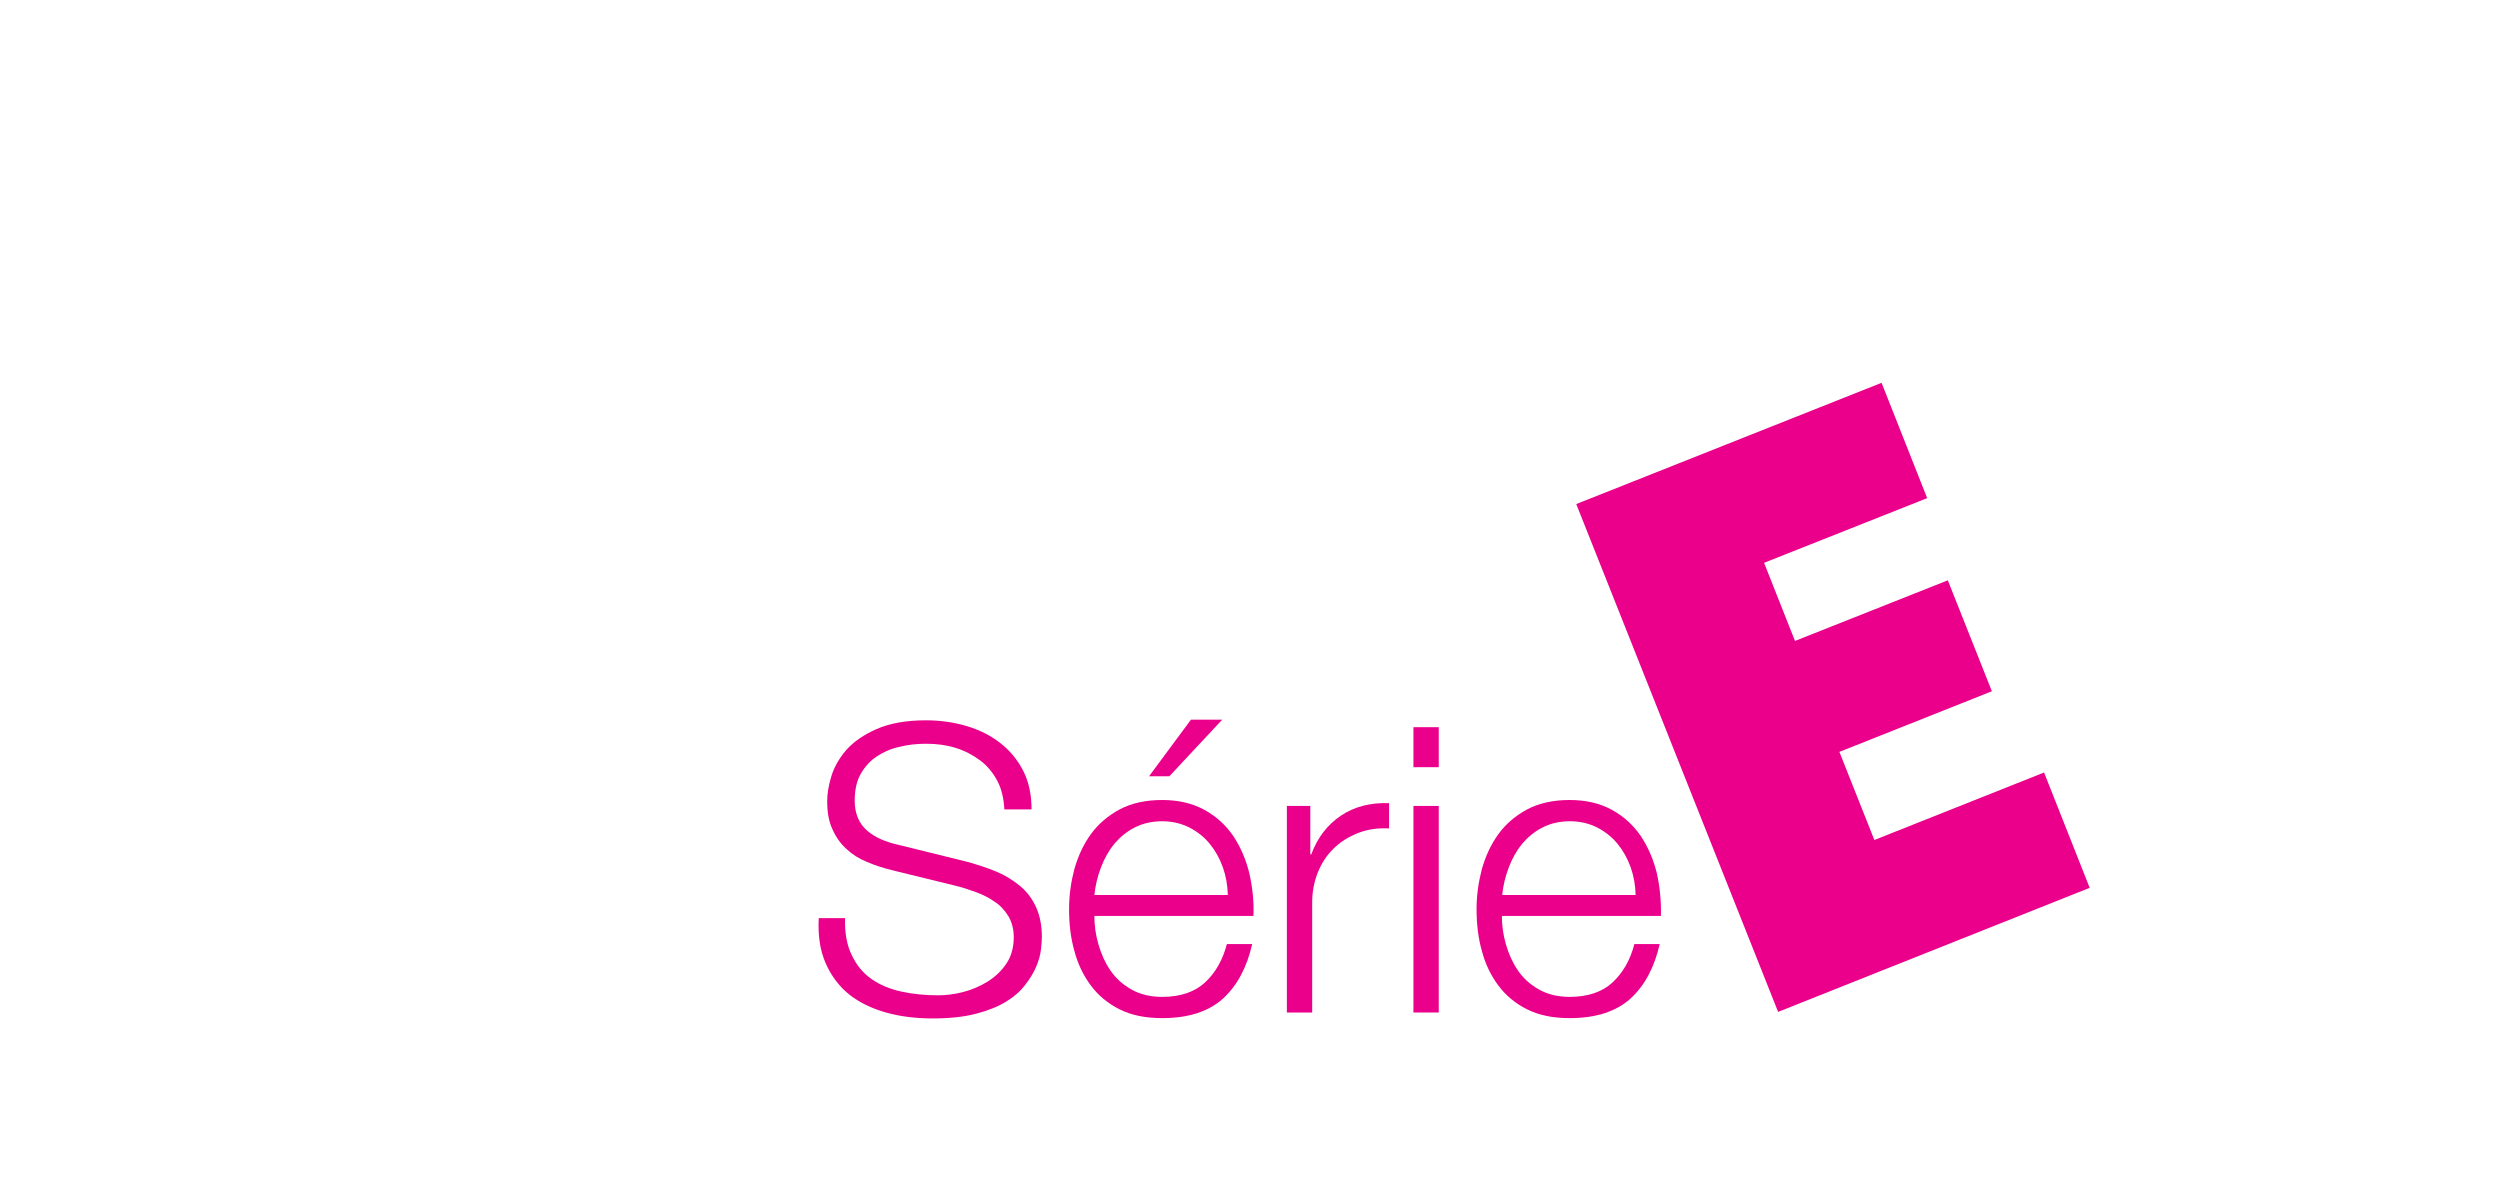 <?xml version="1.0" encoding="utf-8"?>
<!-- Generator: Adobe Illustrator 23.0.1, SVG Export Plug-In . SVG Version: 6.00 Build 0)  -->
<svg version="1.2" baseProfile="tiny" id="Layer_1" xmlns="http://www.w3.org/2000/svg" xmlns:xlink="http://www.w3.org/1999/xlink"
	 x="0px" y="0px" viewBox="0 0 80 38.1" xml:space="preserve">
<g>
	<g>
		<path fill="#EB008B" d="M56.9,32.38l-6.46-16.25l9.77-3.88l1.46,3.69l-5.22,2.07l0.99,2.5l4.89-1.94l1.41,3.55l-4.88,1.94
			l1.12,2.82l5.43-2.16l1.46,3.69L56.9,32.38z"/>
	</g>
	<g>
		<path fill="#EB008B" d="M27.04,29.39c-0.01,0.47,0.06,0.86,0.22,1.18c0.15,0.32,0.36,0.57,0.63,0.76c0.27,0.19,0.59,0.32,0.95,0.4
			c0.37,0.08,0.76,0.12,1.18,0.12c0.24,0,0.5-0.03,0.78-0.1c0.28-0.07,0.54-0.18,0.79-0.33c0.24-0.15,0.45-0.34,0.61-0.58
			c0.16-0.23,0.24-0.52,0.24-0.85c0-0.26-0.06-0.48-0.17-0.67c-0.12-0.19-0.26-0.35-0.45-0.47c-0.18-0.13-0.39-0.23-0.61-0.31
			c-0.22-0.08-0.44-0.15-0.65-0.2l-2.04-0.5c-0.27-0.07-0.53-0.15-0.78-0.26c-0.25-0.1-0.47-0.24-0.65-0.41
			c-0.19-0.17-0.34-0.38-0.45-0.63c-0.12-0.25-0.17-0.55-0.17-0.91c0-0.22,0.04-0.48,0.13-0.78c0.09-0.3,0.25-0.58,0.48-0.85
			c0.23-0.26,0.56-0.49,0.97-0.67c0.41-0.18,0.93-0.28,1.58-0.28c0.45,0,0.88,0.06,1.29,0.18c0.41,0.12,0.77,0.3,1.08,0.54
			c0.31,0.24,0.56,0.54,0.74,0.89c0.18,0.35,0.27,0.77,0.27,1.24h-0.87c-0.02-0.35-0.09-0.66-0.23-0.92
			c-0.14-0.26-0.32-0.48-0.55-0.65c-0.23-0.17-0.49-0.31-0.79-0.4c-0.29-0.09-0.6-0.13-0.93-0.13c-0.3,0-0.59,0.03-0.86,0.1
			c-0.28,0.06-0.52,0.17-0.73,0.31c-0.21,0.14-0.38,0.33-0.51,0.56c-0.13,0.23-0.19,0.52-0.19,0.86c0,0.21,0.04,0.4,0.11,0.56
			c0.07,0.16,0.17,0.29,0.3,0.4c0.13,0.11,0.28,0.2,0.44,0.27c0.17,0.07,0.34,0.13,0.53,0.17l2.23,0.55
			c0.32,0.09,0.63,0.19,0.92,0.31c0.29,0.12,0.54,0.28,0.76,0.46c0.22,0.18,0.39,0.41,0.51,0.67c0.12,0.26,0.19,0.58,0.19,0.96
			c0,0.1-0.01,0.24-0.03,0.41c-0.02,0.17-0.07,0.35-0.15,0.54c-0.08,0.19-0.2,0.39-0.35,0.58c-0.15,0.2-0.35,0.38-0.61,0.54
			c-0.26,0.16-0.58,0.29-0.97,0.39c-0.38,0.1-0.85,0.15-1.38,0.15c-0.54,0-1.04-0.06-1.5-0.19s-0.85-0.32-1.18-0.58
			c-0.32-0.26-0.57-0.59-0.75-1c-0.18-0.41-0.25-0.89-0.22-1.44H27.04z"/>
		<path fill="#EB008B" d="M35.02,29.31c0,0.3,0.04,0.6,0.13,0.91c0.09,0.31,0.21,0.58,0.38,0.83c0.17,0.25,0.39,0.45,0.67,0.61
			c0.28,0.16,0.61,0.24,0.99,0.24c0.59,0,1.05-0.16,1.38-0.47c0.33-0.31,0.56-0.72,0.69-1.22h0.81c-0.17,0.75-0.48,1.33-0.94,1.75
			c-0.46,0.41-1.1,0.62-1.94,0.62c-0.53,0-0.98-0.09-1.36-0.28c-0.38-0.19-0.68-0.44-0.92-0.76c-0.24-0.32-0.42-0.69-0.53-1.11
			c-0.12-0.42-0.17-0.87-0.17-1.34c0-0.44,0.06-0.86,0.17-1.28c0.12-0.42,0.29-0.79,0.53-1.12c0.24-0.33,0.55-0.59,0.92-0.79
			c0.38-0.2,0.83-0.3,1.36-0.3c0.53,0,0.98,0.11,1.36,0.32c0.38,0.21,0.68,0.49,0.92,0.84c0.23,0.35,0.4,0.74,0.51,1.19
			c0.1,0.45,0.15,0.9,0.13,1.36H35.02z M39.29,28.63c-0.01-0.31-0.06-0.6-0.16-0.88c-0.1-0.28-0.24-0.53-0.42-0.75
			c-0.18-0.22-0.4-0.39-0.65-0.52c-0.26-0.13-0.55-0.2-0.87-0.2c-0.33,0-0.63,0.07-0.88,0.2c-0.26,0.13-0.47,0.31-0.65,0.52
			c-0.18,0.22-0.32,0.47-0.43,0.76c-0.11,0.29-0.18,0.58-0.21,0.88H39.29z M37.42,24.84h-0.65l1.34-1.81h1L37.42,24.84z"/>
		<path fill="#EB008B" d="M41.19,25.79h0.74v1.55h0.03c0.2-0.54,0.52-0.95,0.95-1.24c0.43-0.29,0.95-0.42,1.54-0.4v0.81
			c-0.37-0.02-0.7,0.03-1,0.15c-0.3,0.12-0.56,0.28-0.77,0.49c-0.22,0.21-0.39,0.47-0.51,0.77c-0.12,0.3-0.18,0.62-0.18,0.96v3.52
			h-0.81V25.79z"/>
		<path fill="#EB008B" d="M45.23,23.27h0.81v1.28h-0.81V23.27z M45.23,25.79h0.81v6.61h-0.81V25.79z"/>
		<path fill="#EB008B" d="M48.06,29.31c0,0.3,0.04,0.6,0.13,0.91c0.09,0.31,0.21,0.58,0.38,0.83c0.17,0.25,0.39,0.45,0.67,0.61
			c0.28,0.16,0.61,0.24,0.99,0.24c0.59,0,1.05-0.16,1.38-0.47c0.33-0.31,0.56-0.72,0.69-1.22h0.81c-0.17,0.75-0.48,1.33-0.94,1.75
			c-0.46,0.41-1.1,0.62-1.94,0.62c-0.53,0-0.98-0.09-1.36-0.28c-0.38-0.19-0.68-0.44-0.92-0.76c-0.24-0.32-0.42-0.69-0.53-1.11
			c-0.12-0.42-0.17-0.87-0.17-1.34c0-0.44,0.06-0.86,0.17-1.28c0.12-0.42,0.29-0.79,0.53-1.12c0.24-0.33,0.55-0.59,0.92-0.79
			c0.38-0.2,0.83-0.3,1.36-0.3c0.53,0,0.98,0.11,1.36,0.32c0.38,0.21,0.68,0.49,0.92,0.84c0.23,0.35,0.4,0.74,0.51,1.19
			c0.1,0.45,0.14,0.9,0.13,1.36H48.06z M52.34,28.63c-0.01-0.31-0.06-0.6-0.16-0.88c-0.1-0.28-0.24-0.53-0.42-0.75
			c-0.18-0.22-0.4-0.39-0.65-0.52c-0.26-0.13-0.55-0.2-0.87-0.2c-0.33,0-0.63,0.07-0.88,0.2c-0.26,0.13-0.47,0.31-0.65,0.52
			c-0.18,0.22-0.32,0.47-0.43,0.76c-0.11,0.29-0.18,0.58-0.21,0.88H52.34z"/>
	</g>
</g>
</svg>
